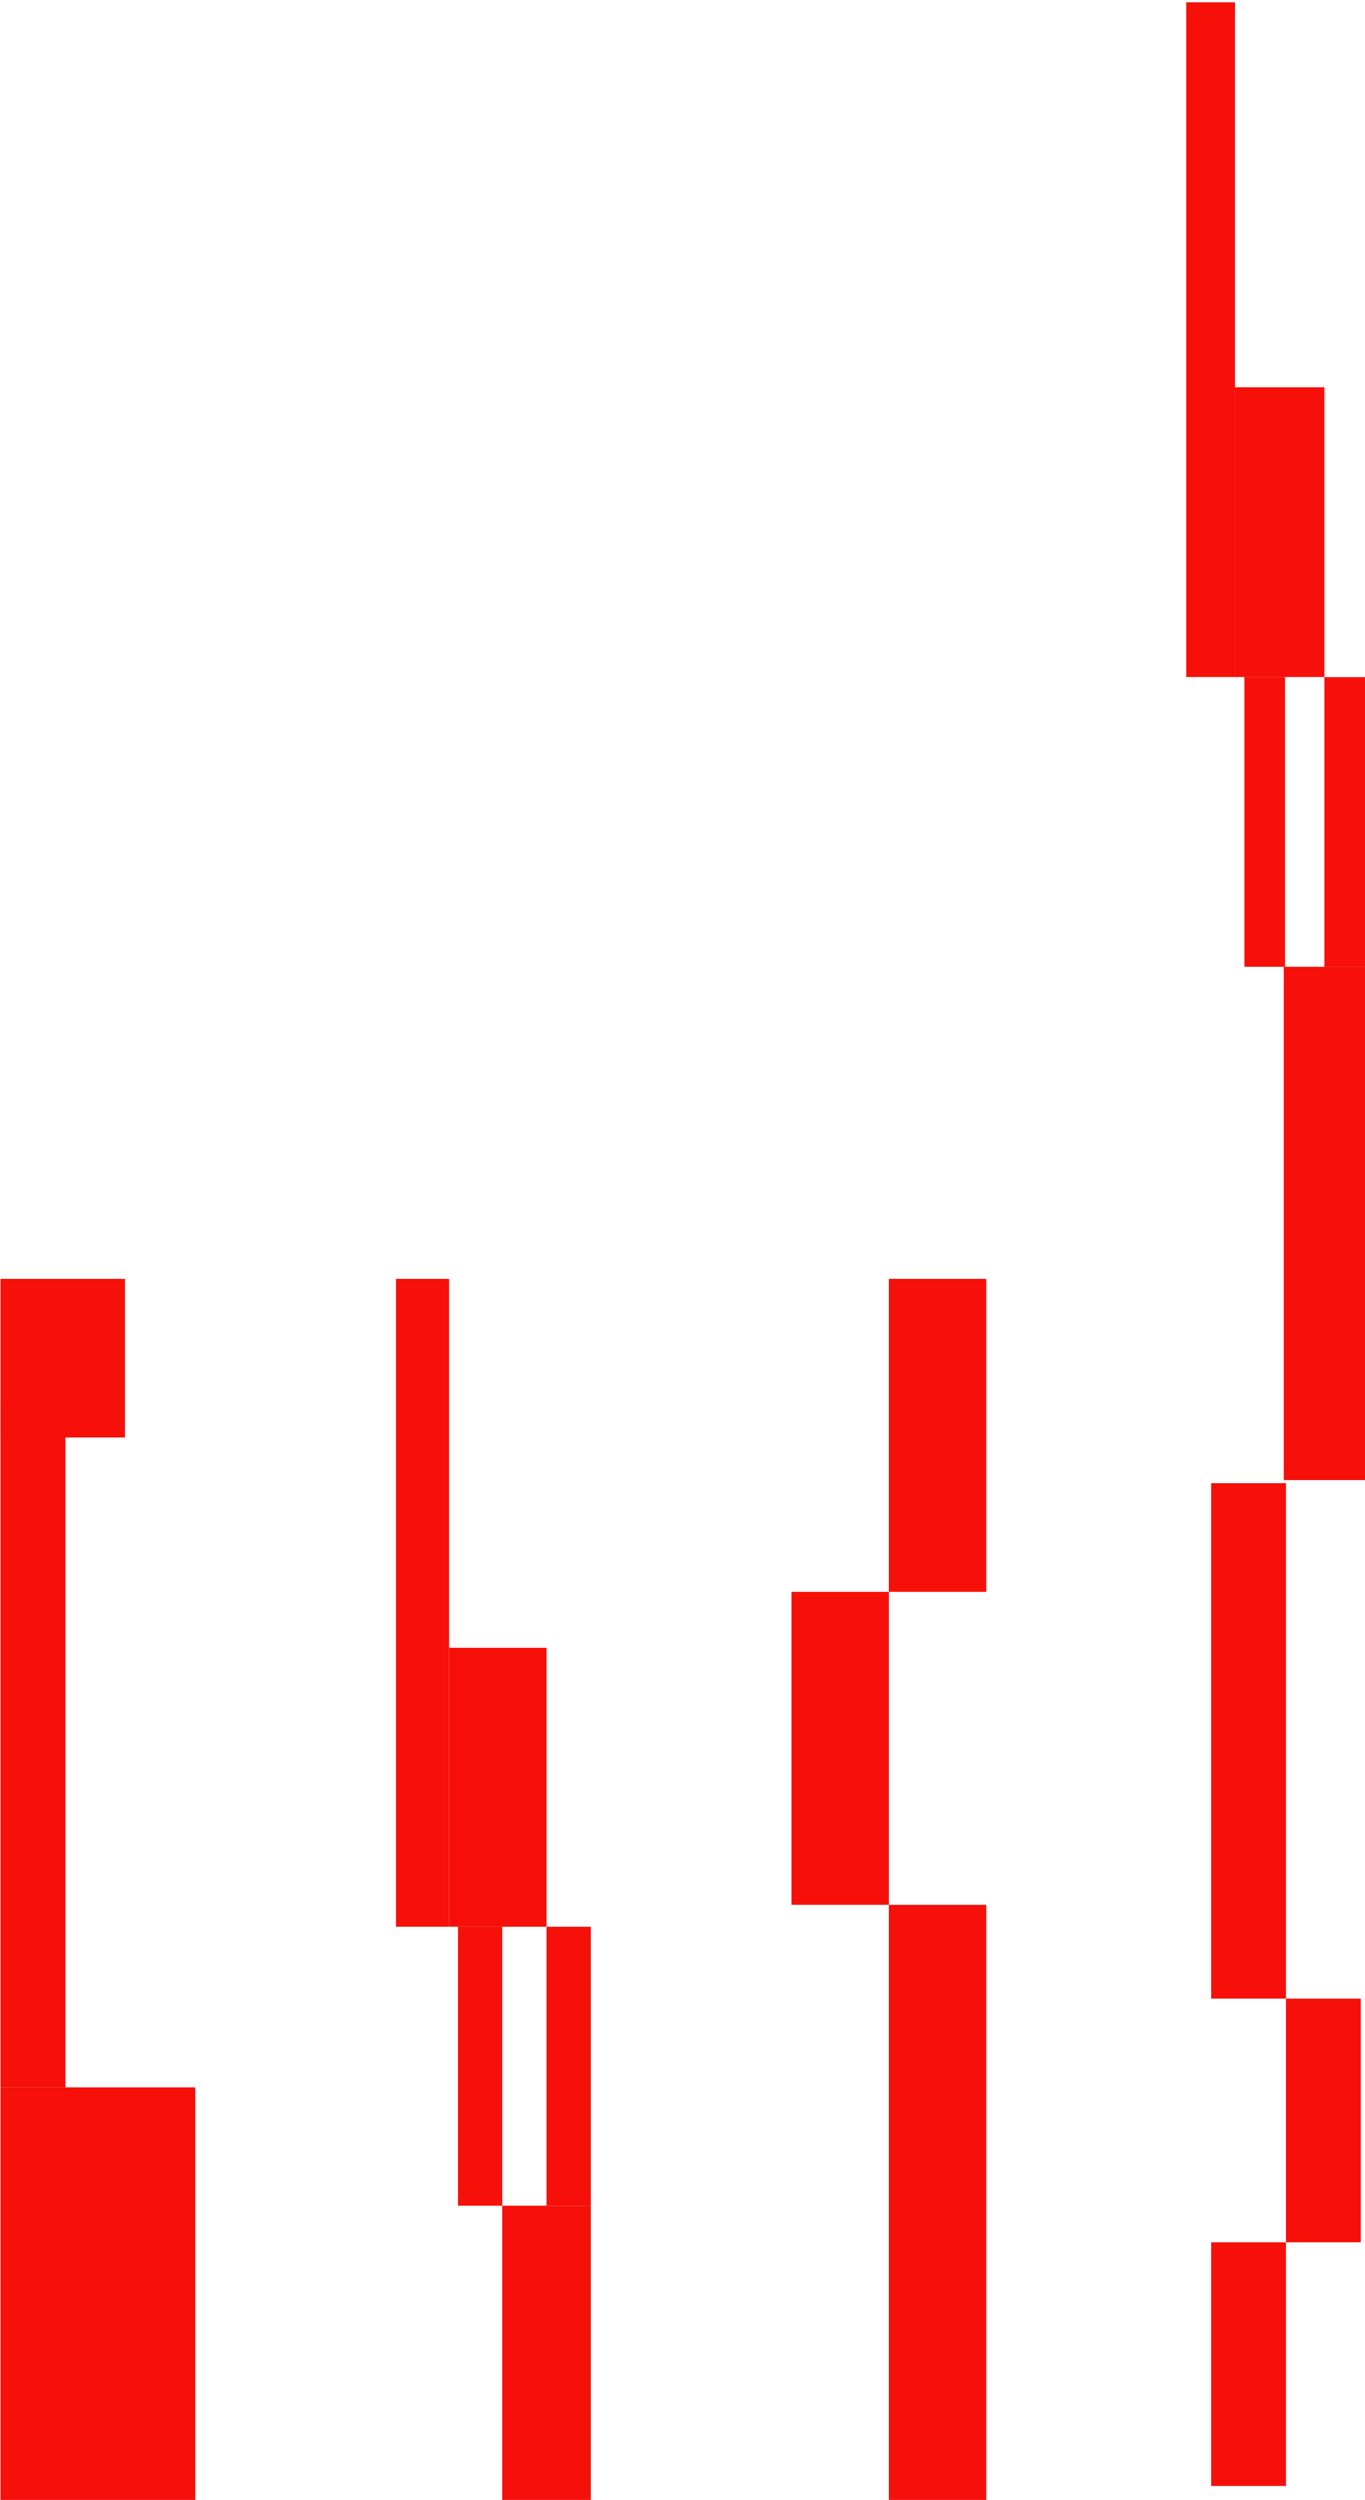<svg width="336" height="615" viewBox="0 0 336 615" fill="none" xmlns="http://www.w3.org/2000/svg">
<rect x="0.123" y="513.504" width="47.953" height="168.682" fill="#F70F09"/>
<rect x="0.123" y="344.823" width="15.984" height="168.682" fill="#F70F09"/>
<rect x="0.123" y="314.61" width="30.636" height="39.023" fill="#F70F09"/>
<rect x="218.798" y="314.61" width="23.976" height="76.993" fill="#F70F09"/>
<rect x="194.822" y="391.604" width="23.976" height="76.993" fill="#F70F09"/>
<rect x="218.798" y="468.597" width="23.976" height="181.483" fill="#F70F09"/>
<rect x="97.472" y="314.61" width="13.078" height="159.381" fill="#F70F09"/>
<rect x="110.551" y="405.369" width="23.976" height="68.623" fill="#F70F09"/>
<rect x="112.731" y="473.992" width="10.898" height="68.623" fill="#F70F09"/>
<rect x="134.527" y="473.992" width="10.898" height="68.623" fill="#F70F09"/>
<rect x="123.628" y="542.614" width="21.797" height="121.75" fill="#F70F09"/>
<rect x="292" y="0.566" width="12" height="165.988" fill="#F70F09"/>
<rect x="304" y="95.271" width="22" height="71.283" fill="#F70F09"/>
<rect x="306.318" y="166.554" width="10" height="71.283" fill="#F70F09"/>
<rect x="326" y="166.575" width="10" height="71.283" fill="#F70F09"/>
<rect x="316" y="237.838" width="20" height="126.273" fill="#F70F09"/>
<rect x="298.136" y="364.86" width="18.409" height="126.811" fill="#F70F09"/>
<rect x="316.546" y="491.672" width="18.409" height="59.947" fill="#F70F09"/>
<rect x="298.136" y="551.619" width="18.409" height="59.947" fill="#F70F09"/>
</svg>
